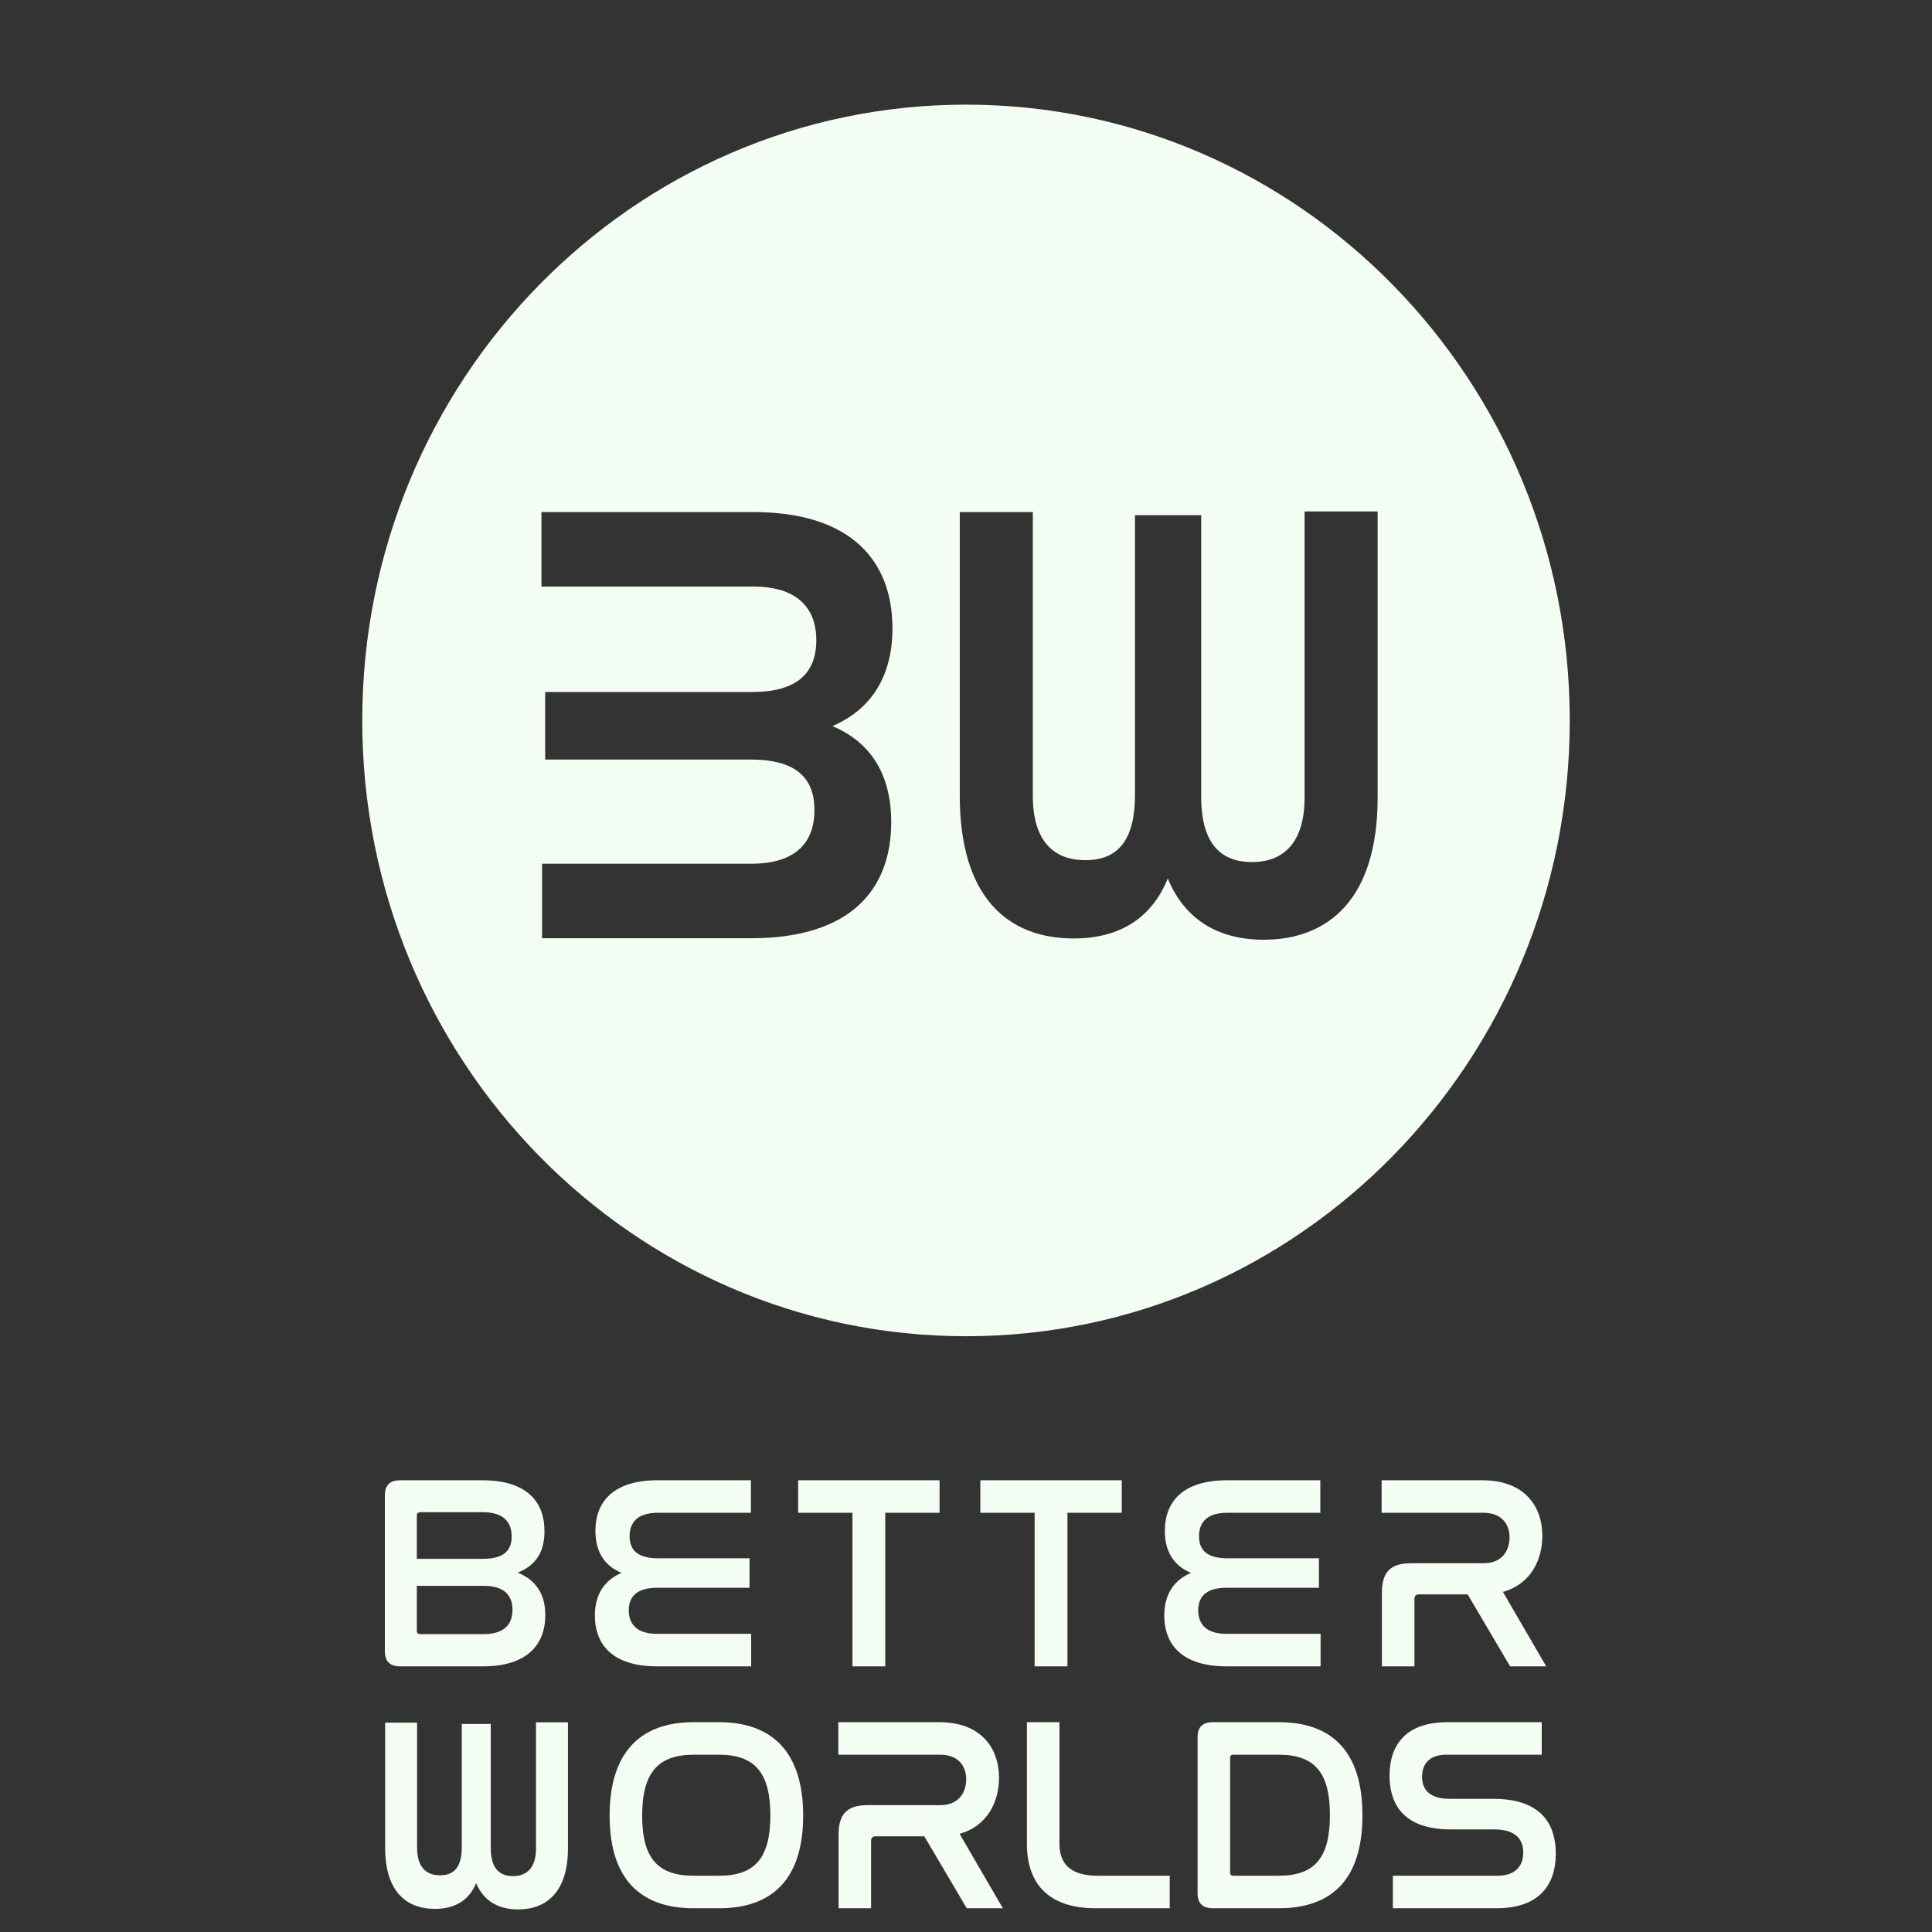 <svg width="480" height="480" viewBox="0 0 480 480" fill="none" xmlns="http://www.w3.org/2000/svg">
<rect x="0" y="0" width="480" height="480" fill="#333333" stroke="none"/>
<g clip-path="url(#clip0_597_550)">
<path fill-rule="evenodd" clip-rule="evenodd" d="M240 331.982C322.843 331.982 390 263.486 390 178.991C390 94.496 322.843 26 240 26C157.157 26 90 94.496 90 178.991C90 263.486 157.157 331.982 240 331.982ZM266.753 233.157C250.143 233.157 238.454 222.647 238.454 197.706L238.454 127.218H256.602L256.602 197.706C256.602 208.843 261.677 213.706 269.675 213.706C278.134 213.706 281.979 208.216 281.979 197.549L281.979 128.003H298.435V198.02C298.435 208.687 302.587 214.177 311.046 214.177C319.197 214.177 324.119 209 324.119 198.177L324.119 127.062H342.267V198.177C342.267 223.275 330.117 233.471 313.968 233.471C302.126 233.471 294.129 227.981 290.13 218.255C286.131 228.137 278.134 233.157 266.753 233.157ZM221.42 204.239C221.42 221.18 211.115 233.102 186.661 233.102H134.678L134.678 214.592H186.661C197.581 214.592 202.349 209.415 202.349 201.258C202.349 192.631 196.966 188.709 186.508 188.709L135.447 188.709L135.447 171.925H186.969C197.427 171.925 202.81 167.689 202.81 159.062C202.81 150.748 197.735 145.728 187.123 145.728L134.524 145.728V127.219H187.123C211.73 127.219 221.727 139.611 221.727 156.081C221.727 168.16 216.344 176.317 206.809 180.395C216.498 184.474 221.42 192.631 221.42 204.239Z" fill="#F4FDF3"/>
<path d="M95.682 459.049C95.682 469.749 100.796 474.258 108.064 474.258C113.044 474.258 116.544 472.104 118.294 467.865C120.043 472.037 123.543 474.393 128.725 474.393C135.791 474.393 141.107 470.018 141.107 459.251L141.107 427.91L133.166 427.91L133.166 459.251C133.166 463.894 131.013 466.115 127.446 466.115C123.745 466.115 121.928 463.76 121.928 459.184L121.927 428.314L114.727 428.314L114.727 458.982C114.727 463.558 113.044 465.913 109.343 465.913C105.844 465.913 103.623 463.827 103.623 459.049L103.623 427.977L95.682 427.977L95.682 459.049Z" fill="#F4FDF3"/>
<path d="M99.452 367.767C96.849 367.767 95.617 368.999 95.617 371.534V410.233C95.617 412.767 96.849 414 99.452 414H120C130.891 414 135.48 408.657 135.48 401.26C135.48 395.918 133.014 392.493 128.631 390.712C132.946 389 135.275 385.78 135.275 380.438C135.275 372.904 130.685 367.767 119.795 367.767H99.452ZM103.562 394H120.206C124.932 394 127.329 396.055 127.329 399.959C127.329 403.726 125.069 405.986 120.206 405.986H104.452C103.904 405.986 103.562 405.781 103.562 405.233V394ZM103.562 376.534C103.562 375.986 103.904 375.712 104.452 375.712H120.069C125 375.712 127.124 378.109 127.124 381.739C127.124 385.507 124.795 387.287 120 387.287H103.562V376.534ZM163.408 367.767C152.518 367.767 147.929 372.972 147.929 380.369C147.929 385.438 150.121 389 154.436 390.781C150.189 392.561 147.792 396.123 147.792 401.397C147.792 408.589 152.244 414 163.203 414H186.628V405.918H163.203C158.477 405.918 156.217 403.726 156.217 400.096C156.217 396.329 158.614 394.479 163.271 394.479H186.217V387.15H163.477C158.819 387.15 156.422 385.438 156.422 381.671C156.422 378.109 158.545 375.849 163.408 375.849H186.559V367.767H163.408ZM198.296 367.767V375.849H211.79V414H219.941V375.849H233.434V367.767H198.296ZM243.559 367.767V375.849H257.052V414H265.203V375.849H278.696V367.767H243.559ZM304.881 367.767C293.99 367.767 289.401 372.972 289.401 380.369C289.401 385.438 291.593 389 295.908 390.781C291.661 392.561 289.264 396.123 289.264 401.397C289.264 408.589 293.716 414 304.675 414H328.1V405.918H304.675C299.949 405.918 297.689 403.726 297.689 400.096C297.689 396.329 300.086 394.479 304.744 394.479H327.689V387.15H304.949C300.291 387.15 297.894 385.438 297.894 381.671C297.894 378.109 300.017 375.849 304.881 375.849H328.032V367.767H304.881ZM343.262 367.767V375.849H368.605C373.057 375.849 375.043 378.657 375.043 381.945C375.043 385.233 373.194 388.383 368.605 388.383H350.591C345.522 388.383 343.33 390.507 343.33 395.712V414H351.413V397.287C351.413 396.466 351.824 396.123 352.577 396.123H364.632L375.18 414H384.153L373.399 395.507C380.454 393.52 383.194 387.356 383.194 381.602C383.194 374.205 378.742 367.767 368.331 367.767H343.262Z" fill="#F4FDF3"/>
<path d="M172.35 427.869C158.926 427.869 151.46 435.54 151.46 451.088C151.46 466.568 158.857 474.102 172.35 474.102H178.652C192.145 474.102 199.543 466.568 199.543 451.088C199.543 435.54 192.077 427.869 178.652 427.869H172.35ZM178.652 435.951C187.556 435.951 191.392 440.472 191.392 451.02C191.392 461.636 187.556 466.02 178.652 466.02H172.35C163.378 466.02 159.542 461.636 159.542 451.088C159.542 440.472 163.446 435.951 172.35 435.951H178.652ZM208.269 427.869V435.951H233.612C238.064 435.951 240.05 438.759 240.05 442.047C240.05 445.335 238.201 448.485 233.612 448.485H215.598C210.529 448.485 208.338 450.609 208.338 455.814V474.102H216.42V457.39C216.42 456.568 216.831 456.225 217.584 456.225H229.639L240.187 474.102H249.16L238.406 455.609C245.461 453.622 248.201 447.458 248.201 441.704C248.201 434.307 243.749 427.869 233.338 427.869H208.269ZM255.134 427.869V458.143C255.134 467.39 259.929 474.102 272.189 474.102H290.614V466.02H272.668C265.408 466.02 263.216 462.527 263.216 458.074V427.869H255.134ZM301.372 427.869C298.769 427.869 297.537 429.102 297.537 431.636V470.335C297.537 472.869 298.769 474.102 301.372 474.102H317.674C331.236 474.102 338.496 466.568 338.496 451.02C338.496 435.403 331.167 427.869 317.674 427.869H301.372ZM305.619 436.773C305.619 436.156 305.893 435.951 306.509 435.951H317.674C326.647 435.951 330.414 440.403 330.414 450.951C330.414 461.568 326.647 466.02 317.674 466.02H306.509C305.893 466.02 305.619 465.814 305.619 465.198V436.773ZM359.613 427.869C349.339 427.869 345.229 433.485 345.229 441.156C345.229 447.595 348.106 454.513 360.435 454.513H371.188C376.873 454.513 378.449 457.253 378.449 460.266C378.449 463.622 376.462 466.02 372.079 466.02H346.051V474.102H371.805C382.353 474.102 386.531 468.349 386.531 460.54C386.531 453.896 383.586 446.91 370.983 446.91H360.161C354.75 446.91 353.312 444.239 353.312 441.43C353.312 438.211 355.161 435.951 359.339 435.951H383.038V427.869H359.613Z" fill="#F4FDF3"/>
</g>
<defs>
<clipPath id="clip0_597_550">
<rect width="480" height="480" fill="white"/>
</clipPath>
</defs>
</svg>
